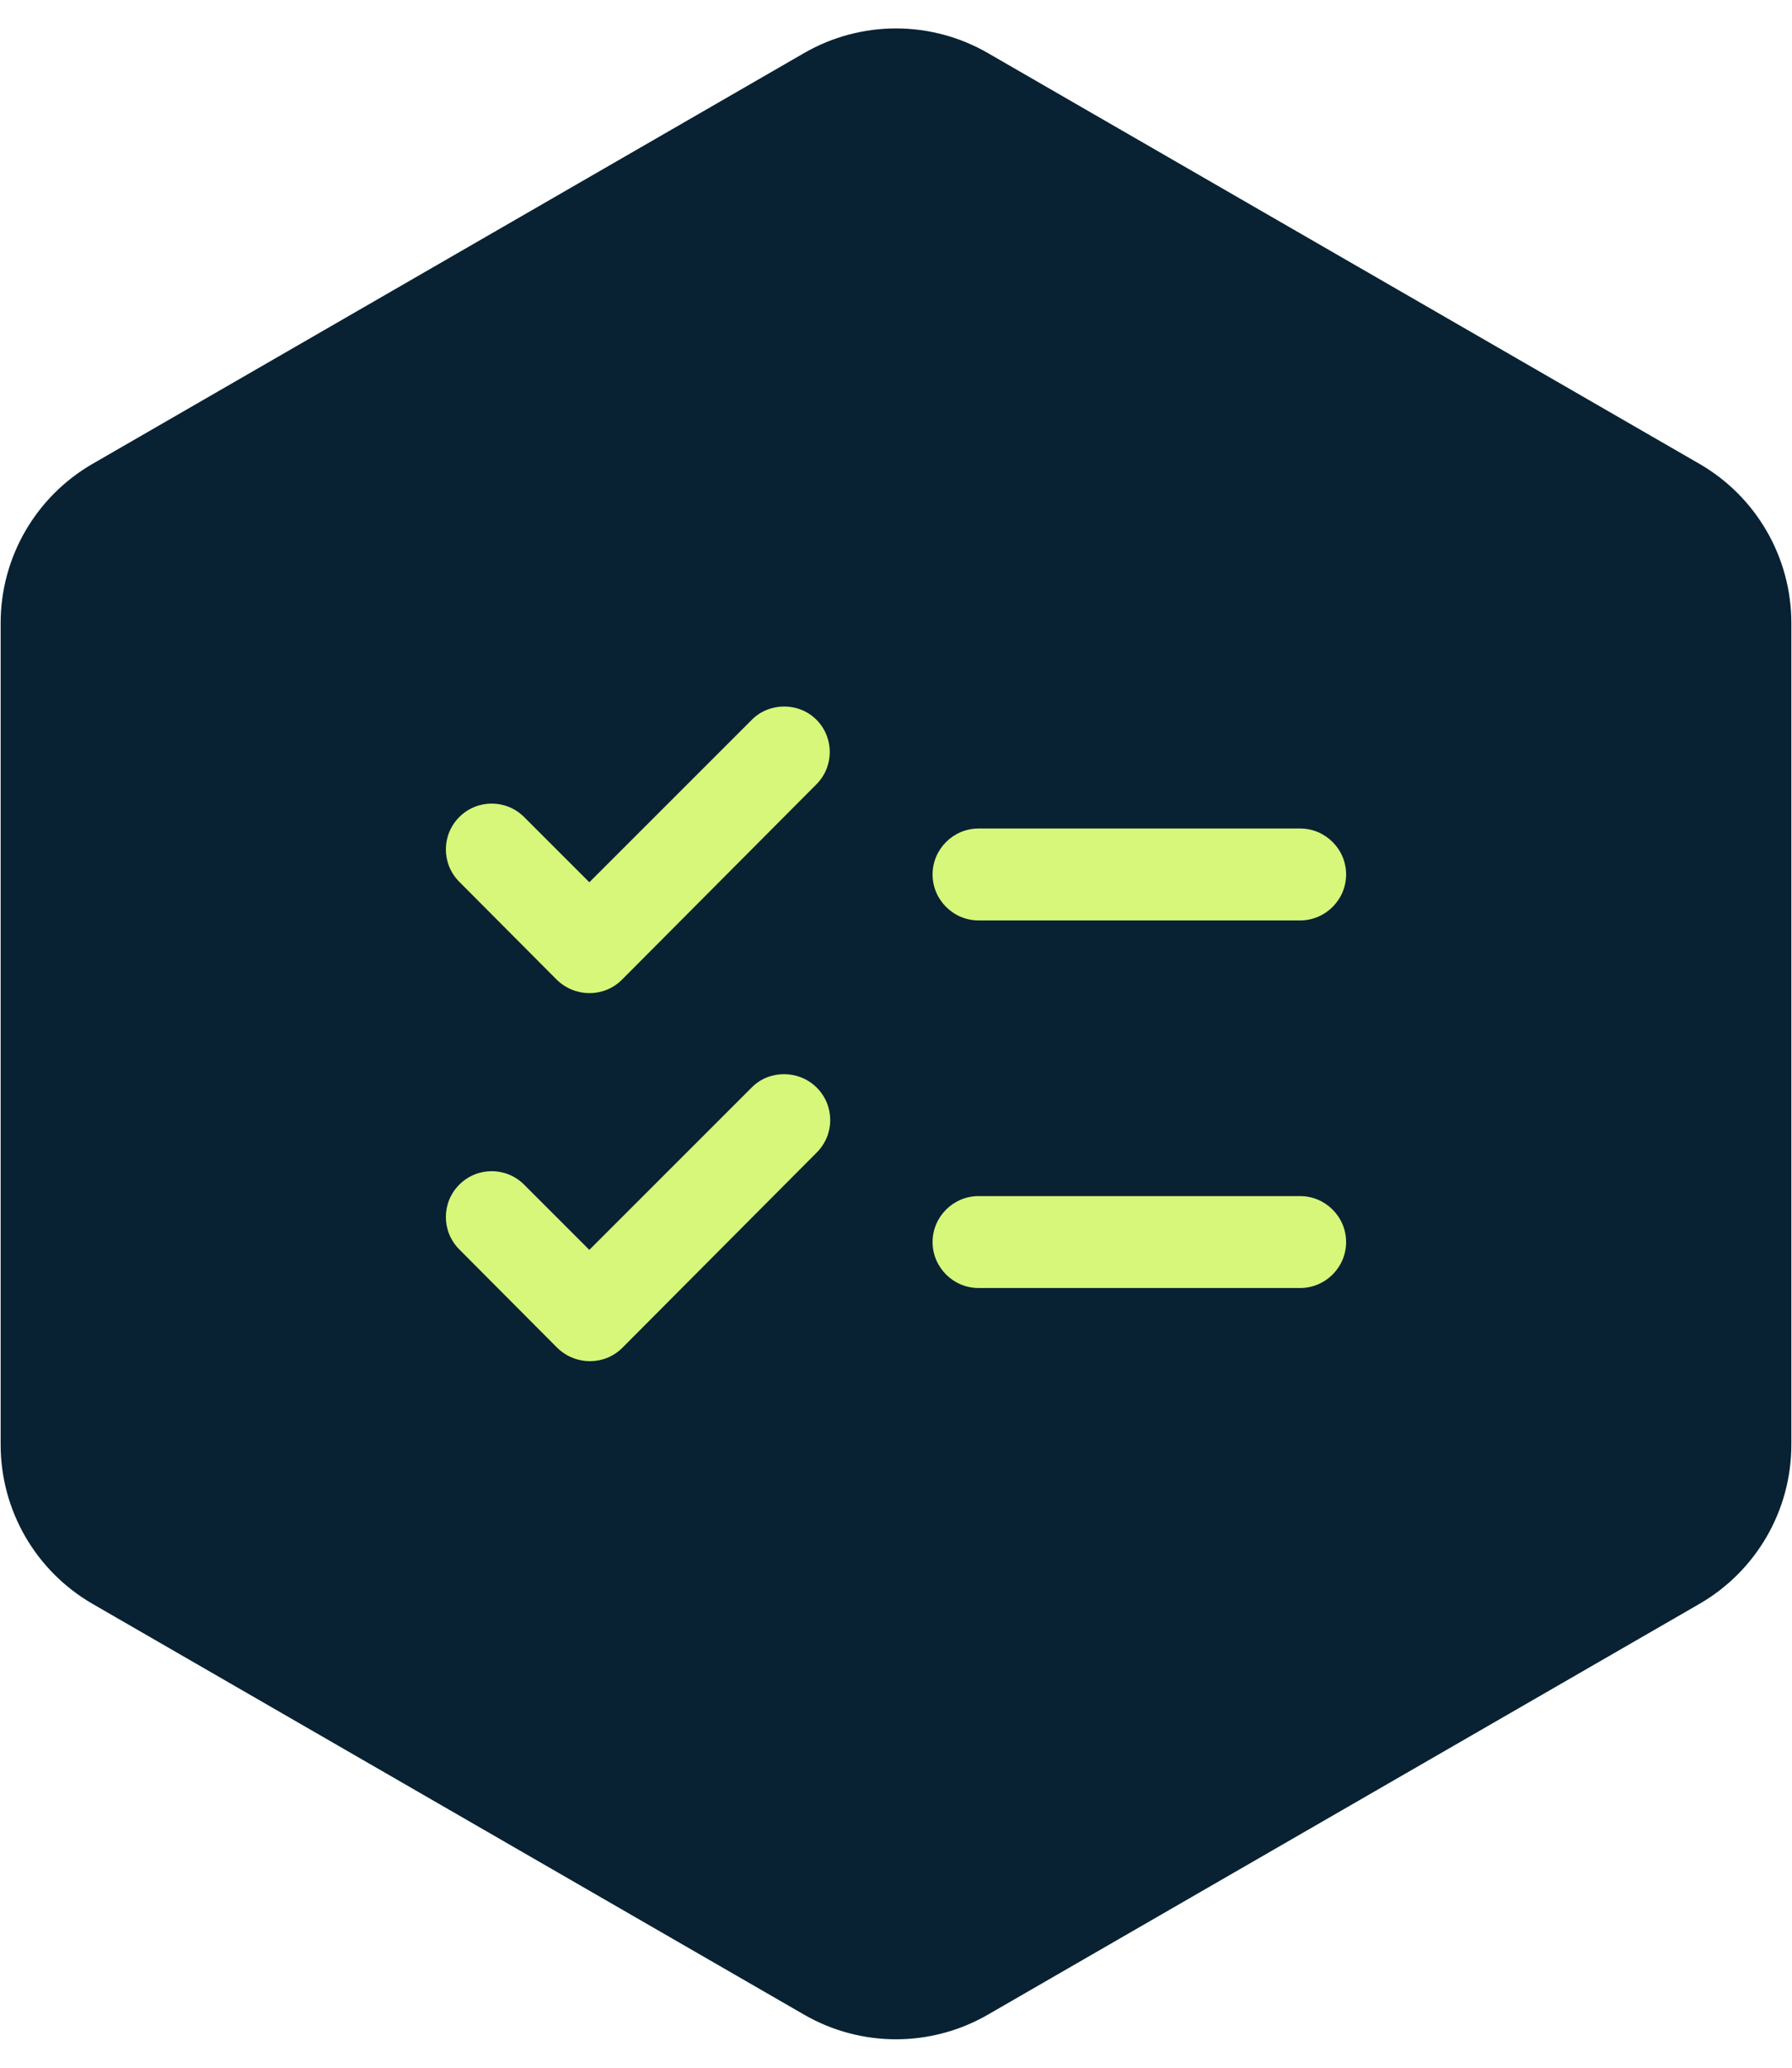 <svg width="39" height="45" viewBox="0 0 39 45" fill="none" xmlns="http://www.w3.org/2000/svg">
<path d="M17.5 1.155C18.738 0.44 20.262 0.44 21.5 1.155L36.986 10.095C38.223 10.81 38.986 12.13 38.986 13.559V31.441C38.986 32.87 38.223 34.19 36.986 34.905L21.5 43.845C20.262 44.56 18.738 44.56 17.5 43.845L2.014 34.905C0.777 34.19 0.014 32.87 0.014 31.441V13.559C0.014 12.13 0.777 10.81 2.014 10.095L17.5 1.155Z" fill="#082233"/>
<path d="M29.296 19.031C29.296 18.481 28.846 18.031 28.296 18.031H21.296C20.746 18.031 20.296 18.481 20.296 19.031C20.296 19.581 20.746 20.031 21.296 20.031H28.296C28.846 20.031 29.296 19.581 29.296 19.031ZM20.296 27.031C20.296 27.581 20.746 28.031 21.296 28.031H28.296C28.846 28.031 29.296 27.581 29.296 27.031C29.296 26.481 28.846 26.031 28.296 26.031H21.296C20.746 26.031 20.296 26.481 20.296 27.031ZM17.766 15.661C18.156 16.051 18.156 16.681 17.766 17.071L13.536 21.321C13.146 21.711 12.516 21.711 12.116 21.321L9.996 19.191C9.606 18.801 9.606 18.171 9.996 17.781C10.386 17.391 11.016 17.391 11.406 17.781L12.826 19.201L16.366 15.661C16.746 15.281 17.386 15.281 17.766 15.661ZM17.776 23.671C18.166 24.061 18.166 24.691 17.776 25.081L13.546 29.331C13.156 29.721 12.526 29.721 12.126 29.331L9.996 27.191C9.606 26.801 9.606 26.171 9.996 25.781C10.386 25.391 11.016 25.391 11.406 25.781L12.826 27.201L16.366 23.661C16.746 23.281 17.386 23.281 17.776 23.671Z" fill="#D6F77A"/>
</svg>